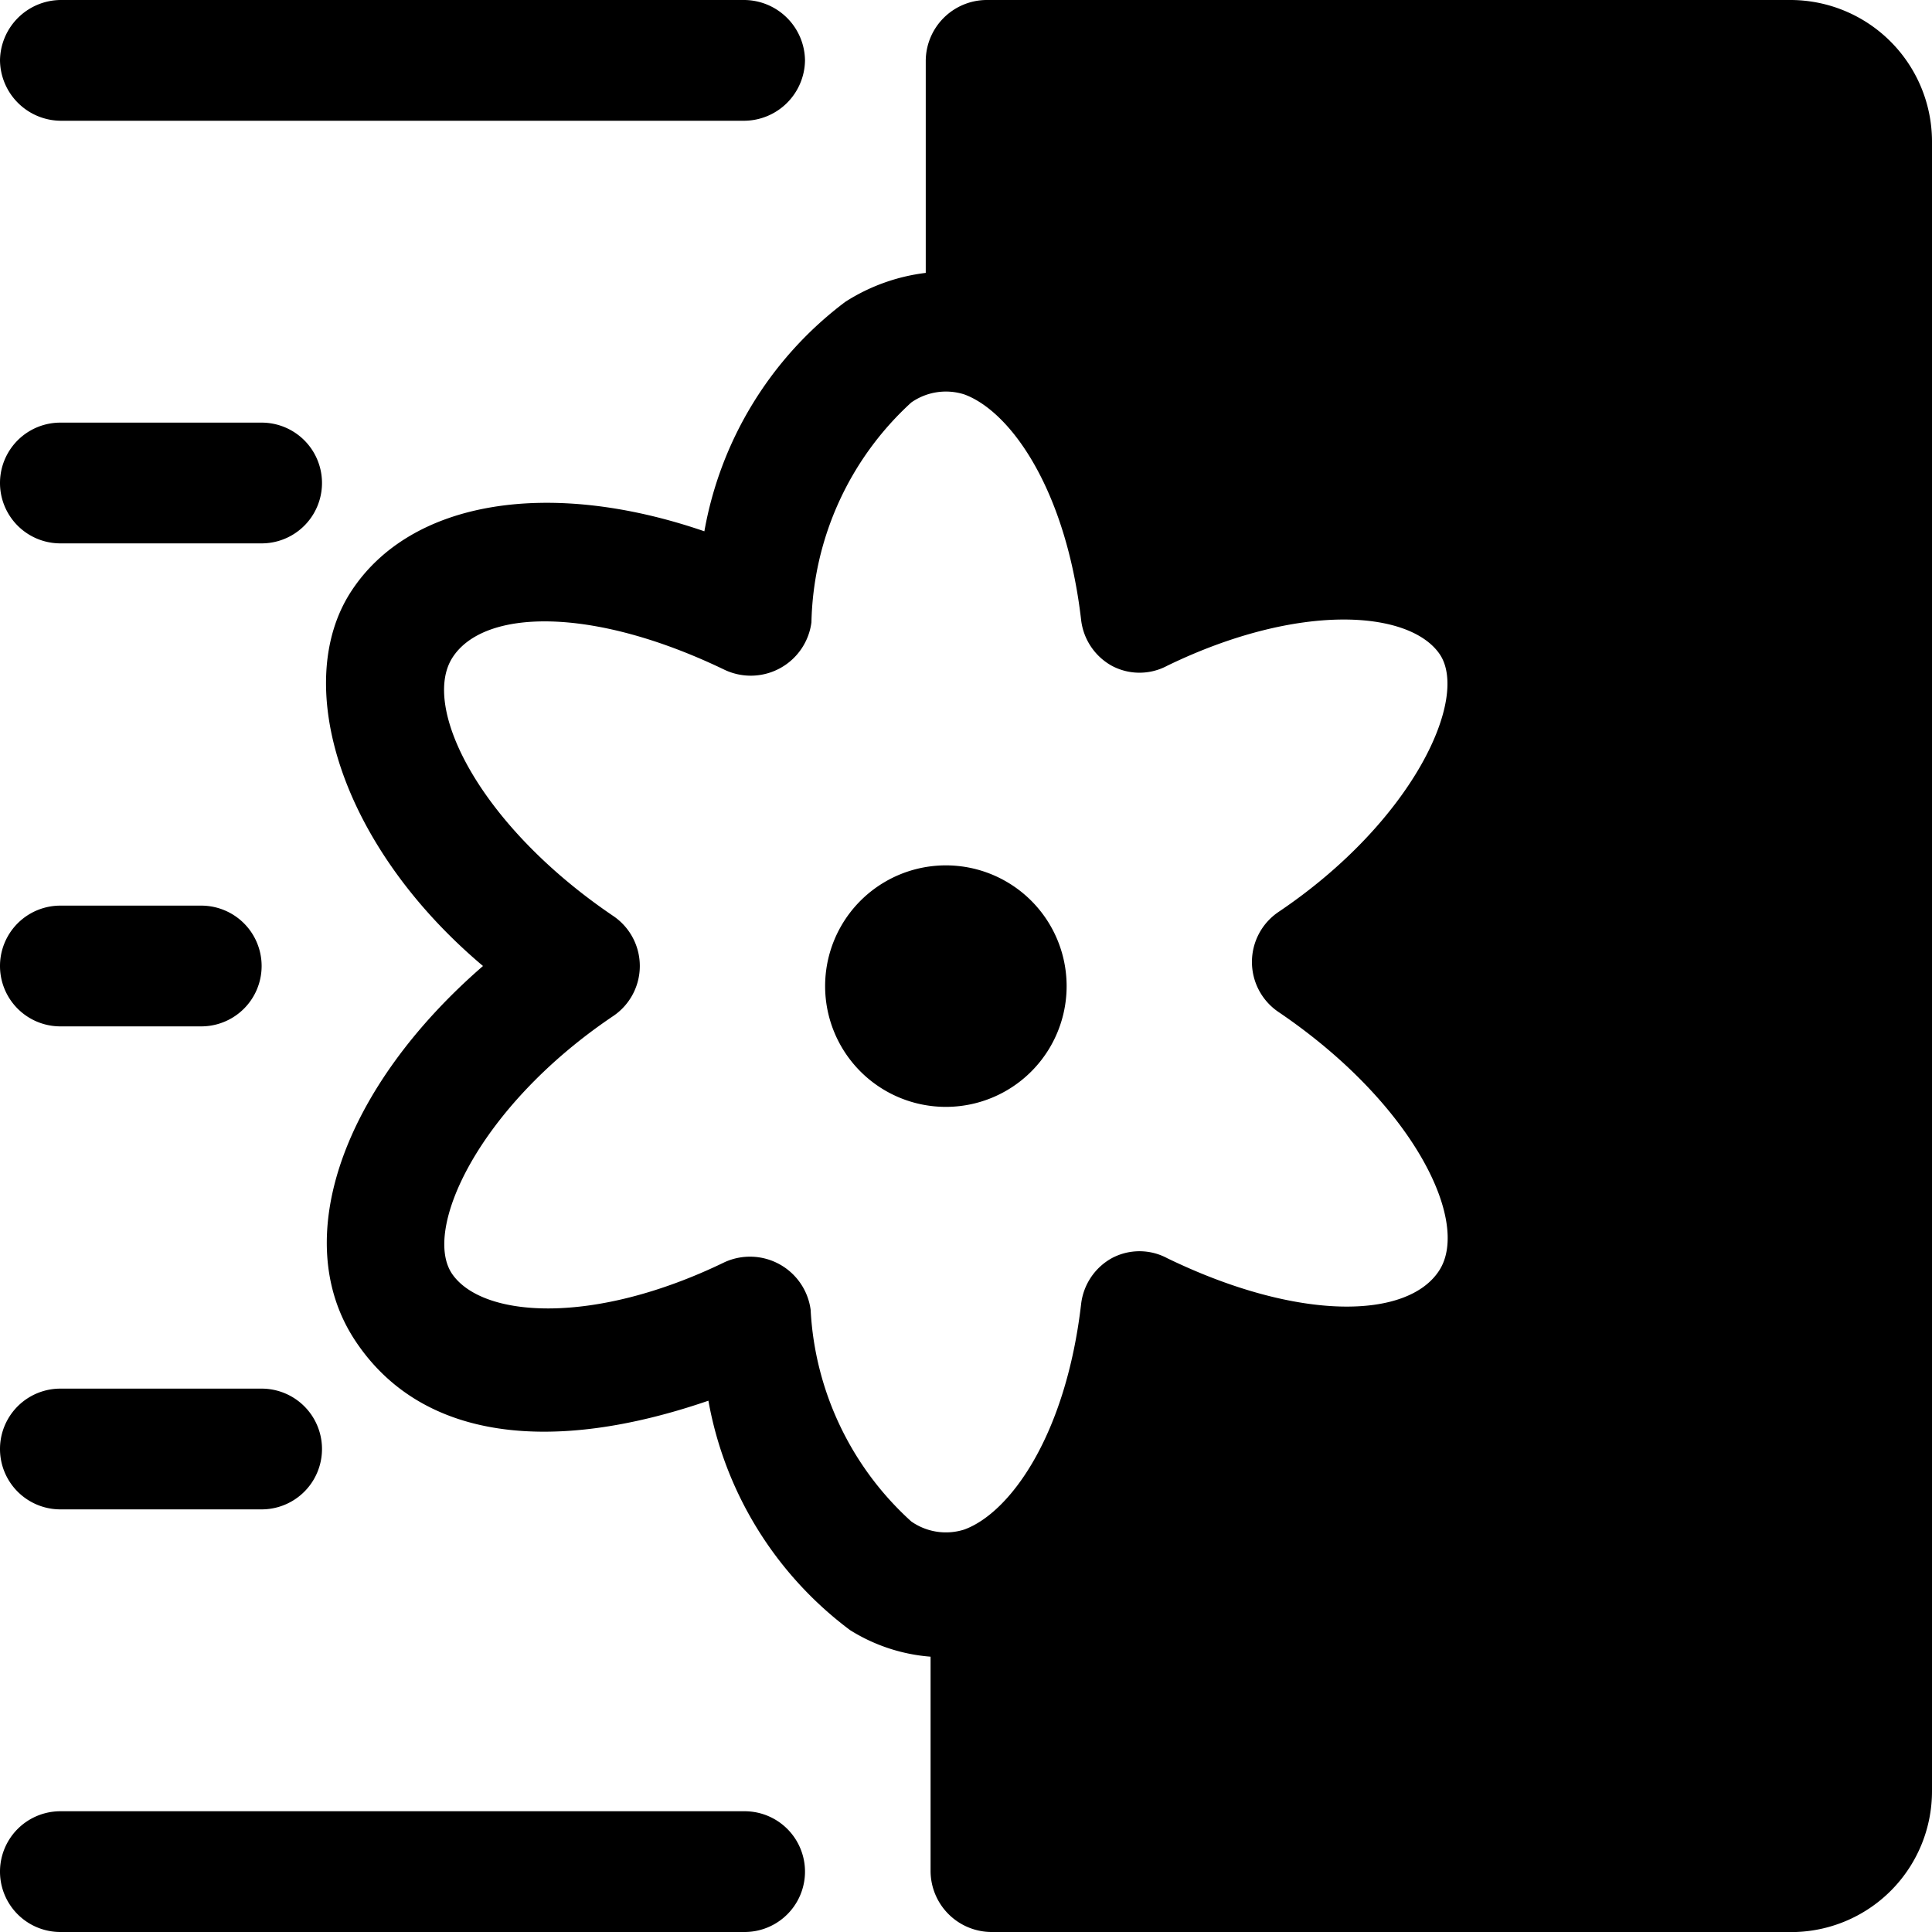 <svg xmlns="http://www.w3.org/2000/svg" viewBox="0 0 24 24"><g><path d="M10.25 12.25a1.5 1.5 0 1 0 3 0 1.5 1.5 0 1 0 -3 0" fill="#000000" stroke-width="1"></path><path d="M22.25 0h-10a0.76 0.76 0 0 0 -0.75 0.75v2.64a2.38 2.38 0 0 0 -1 0.36A4.56 4.56 0 0 0 8.75 6.6c-1.92 -0.66 -3.65 -0.39 -4.39 0.75S4.22 10.5 6 12c-1.73 1.5 -2.42 3.39 -1.59 4.65s2.47 1.41 4.39 0.75a4.56 4.56 0 0 0 1.76 2.85 2.2 2.2 0 0 0 1 0.33v2.67a0.76 0.76 0 0 0 0.75 0.75h10A1.75 1.75 0 0 0 24 22.25V1.75A1.76 1.76 0 0 0 22.25 0ZM10.07 16.27A0.76 0.76 0 0 0 9 15.68c-1.63 0.79 -3 0.69 -3.38 0.15s0.32 -2.08 2 -3.21a0.75 0.75 0 0 0 0 -1.24c-1.67 -1.13 -2.39 -2.6 -2 -3.21s1.74 -0.64 3.38 0.15a0.76 0.76 0 0 0 1.08 -0.59A3.81 3.81 0 0 1 11.32 5a0.75 0.75 0 0 1 0.66 -0.1c0.57 0.21 1.26 1.17 1.45 2.8a0.75 0.75 0 0 0 0.38 0.57 0.73 0.73 0 0 0 0.69 0c1.63 -0.79 3 -0.69 3.38 -0.15s-0.32 2.08 -2 3.21a0.75 0.75 0 0 0 0 1.24c1.67 1.13 2.39 2.6 2 3.21s-1.75 0.64 -3.38 -0.15a0.73 0.73 0 0 0 -0.69 0 0.75 0.75 0 0 0 -0.38 0.57c-0.19 1.63 -0.88 2.59 -1.45 2.8a0.75 0.75 0 0 1 -0.66 -0.1 3.81 3.81 0 0 1 -1.25 -2.63Z" fill="#000000" stroke-width="1"></path><path d="M0.75 1.5h8.5A0.76 0.76 0 0 0 10 0.75 0.76 0.76 0 0 0 9.25 0H0.75A0.76 0.76 0 0 0 0 0.75a0.76 0.76 0 0 0 0.75 0.75Z" fill="#000000" stroke-width="1"></path><path d="M0.75 6.75h2.5a0.75 0.75 0 0 0 0 -1.5H0.75a0.75 0.75 0 0 0 0 1.5Z" fill="#000000" stroke-width="1"></path><path d="M0.75 12.75H2.5a0.75 0.75 0 0 0 0 -1.5H0.75a0.75 0.75 0 0 0 0 1.5Z" fill="#000000" stroke-width="1"></path><path d="M9.25 22.5H0.75a0.75 0.75 0 0 0 0 1.5h8.5a0.75 0.75 0 0 0 0 -1.5Z" fill="#000000" stroke-width="1"></path><path d="M0.75 18.75h2.5a0.75 0.75 0 0 0 0 -1.5H0.75a0.75 0.75 0 0 0 0 1.5Z" fill="#000000" stroke-width="1"></path></g></svg>